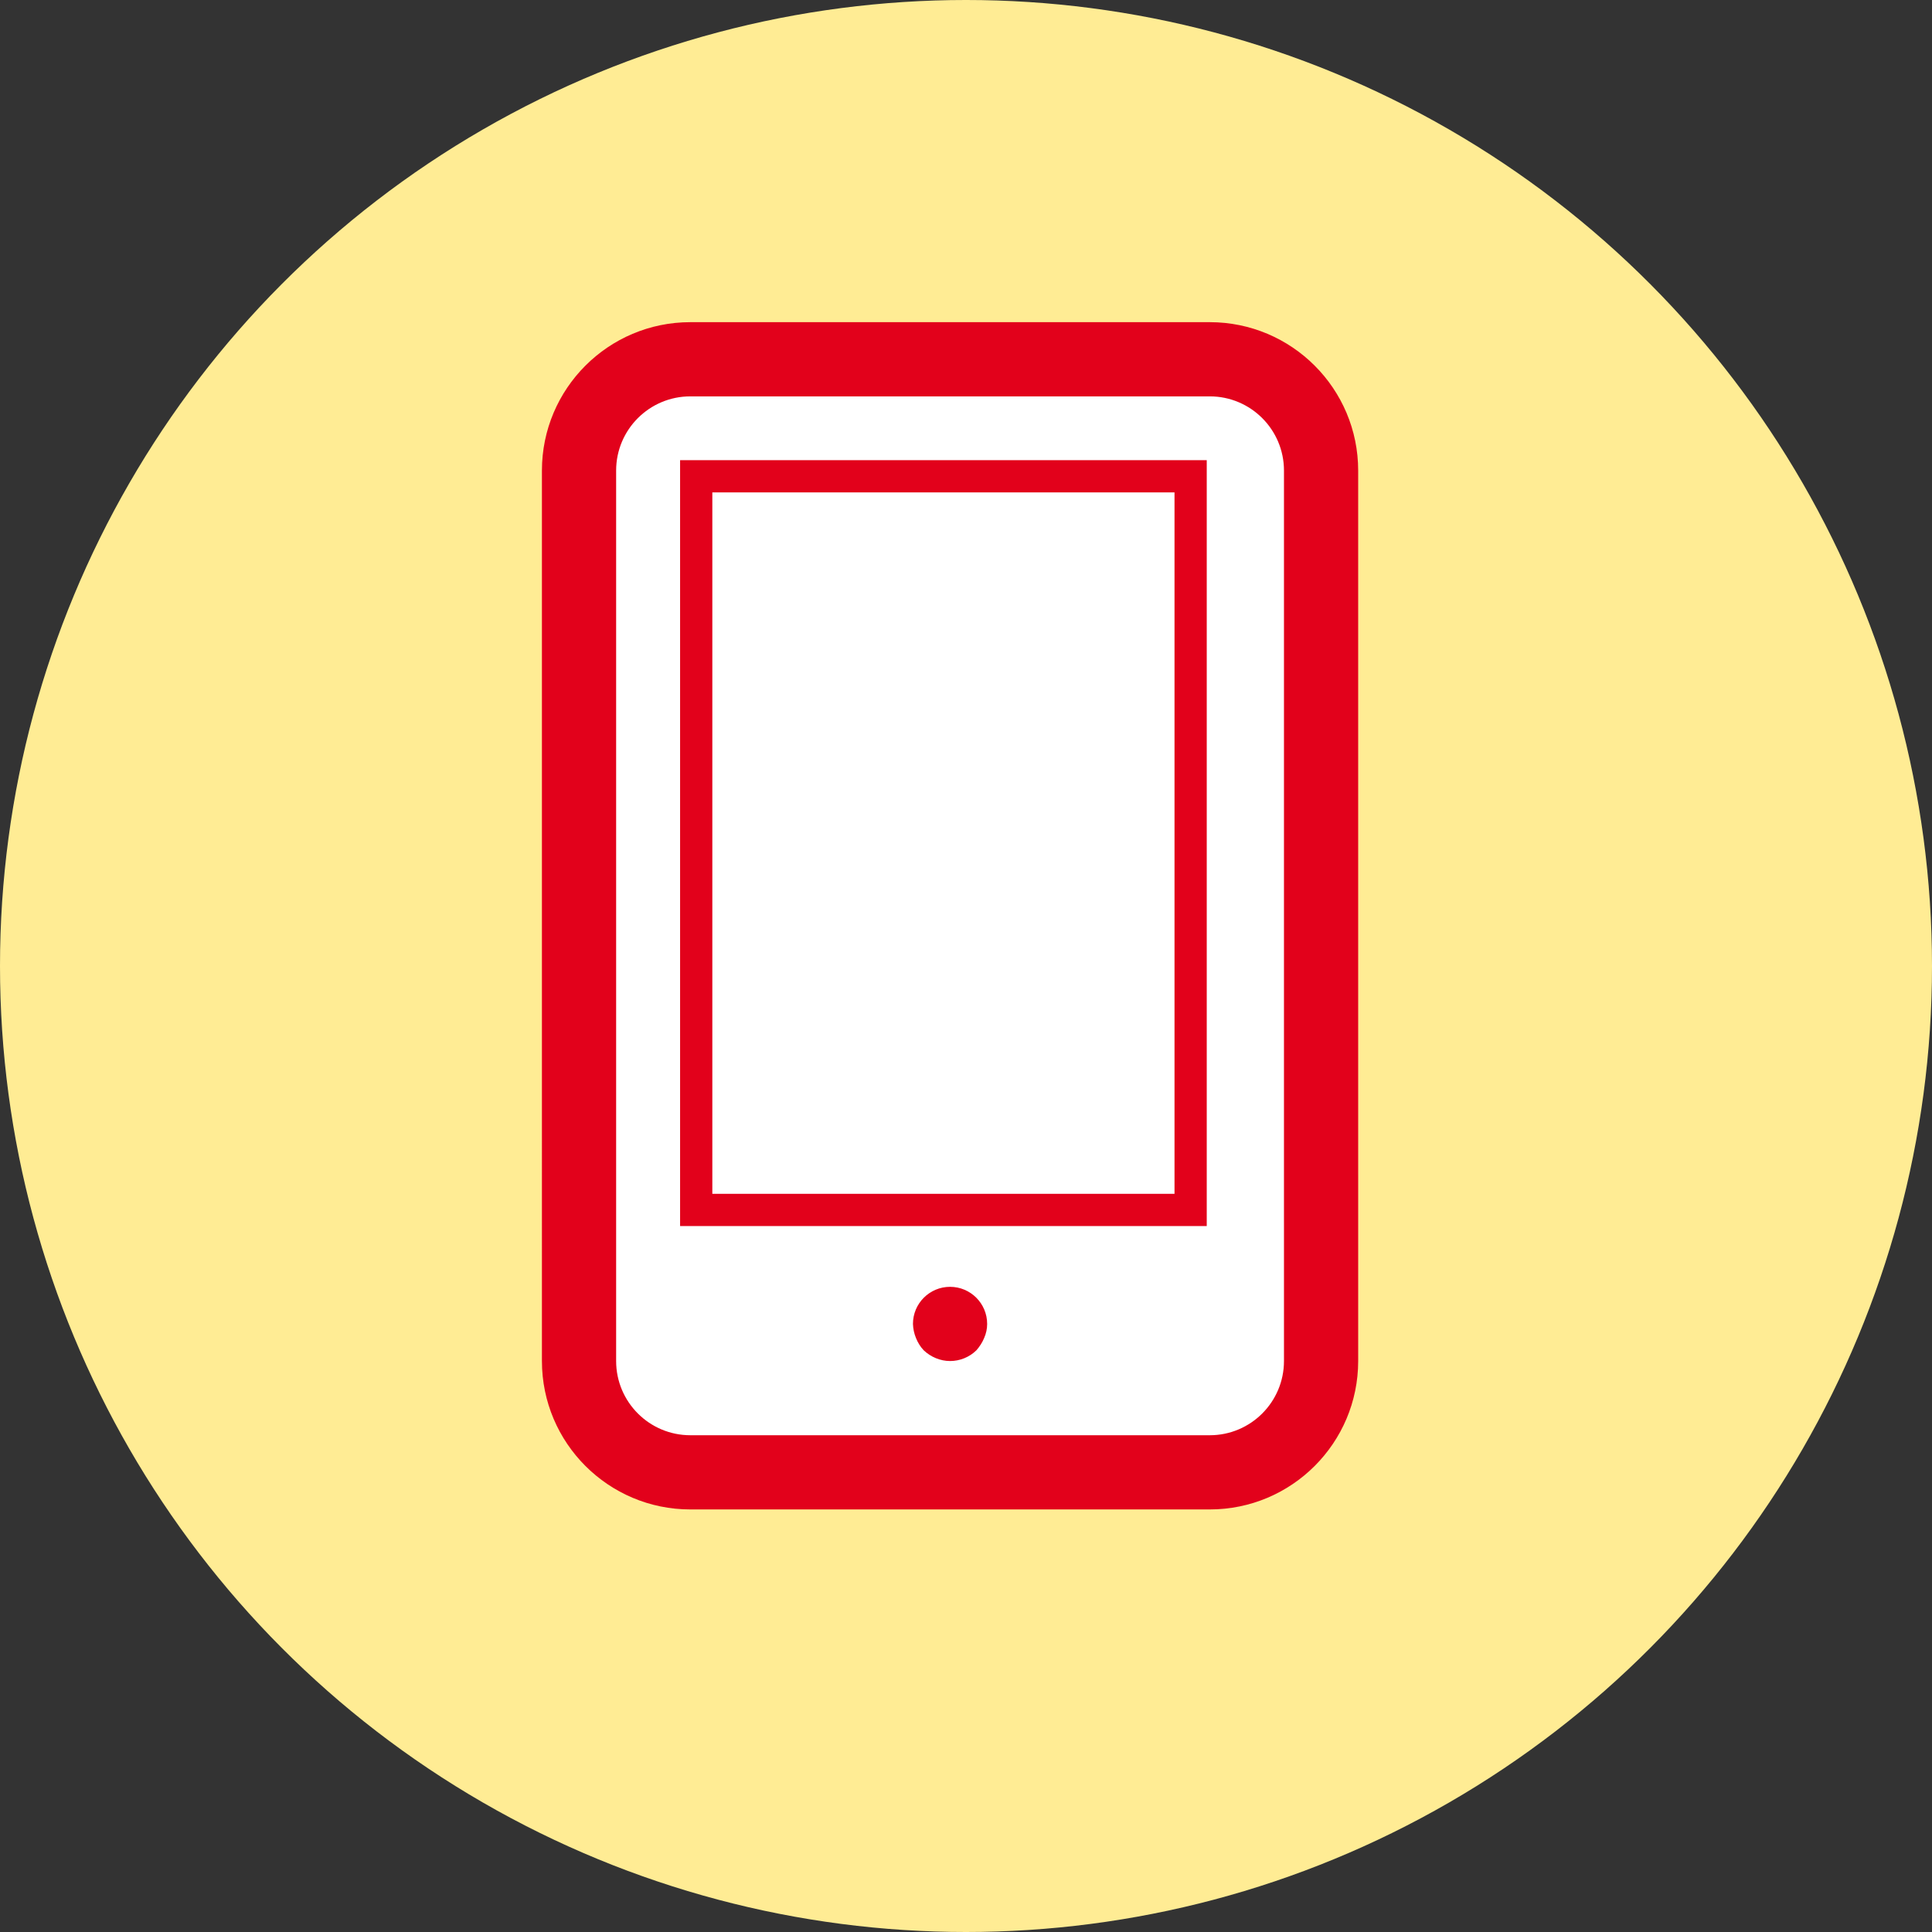 <?xml version="1.0" encoding="UTF-8"?>
<svg id="_レイヤー_2" data-name="レイヤー 2" xmlns="http://www.w3.org/2000/svg" viewBox="0 0 115.08 115.08">
  <rect x="0" y="0" width="115.08" height="115.08" fill="#333333" stroke="none"/>
  <defs>
    <style>
      .cls-1 {
        fill: #fff;
      }

      .cls-2 {
        fill: none;
        stroke: #e2011b;
        stroke-miterlimit: 10;
        stroke-width: 1.92px;
      }

      .cls-3 {
        fill: #ffec94;
      }

      .cls-4 {
        fill: #e2011b;
      }
    </style>
  </defs>
  <g id="_レイアウト" data-name="レイアウト">
    <circle class="cls-3" cx="57.54" cy="57.54" r="57.54"/>
    <g>
      <rect class="cls-1" x="35.97" y="23.39" width="42.77" height="62.14"/>
      <path class="cls-4" d="M72.06,89.91h-30.94c-4.88,0-8.84-3.96-8.84-8.84V28.03c0-4.88,3.96-8.84,8.84-8.84h30.94c4.88,0,8.84,3.96,8.84,8.84v44.77c0,1.22-.99,2.21-2.21,2.21s-2.21-.99-2.21-2.21V28.03c0-2.44-1.98-4.42-4.42-4.42h-30.94c-2.44,0-4.42,1.98-4.42,4.42v53.04c0,2.44,1.98,4.42,4.42,4.42h30.94c2.44,0,4.42-1.98,4.42-4.42v-11.05c0-1.22.99-2.21,2.21-2.21s2.21.99,2.21,2.21v11.05c0,4.88-3.96,8.84-8.84,8.84Z"/>
      <path class="cls-4" d="M56.59,81.07c-.58,0-1.15-.24-1.57-.64-.2-.21-.35-.46-.46-.73-.11-.27-.17-.55-.18-.84,0-1.22.99-2.21,2.21-2.21s2.21.99,2.21,2.21c0,.29-.06.57-.18.84-.11.27-.27.51-.46.73-.42.41-.98.64-1.57.64Z"/>
    </g>
    <rect class="cls-2" x="41.47" y="28.37" width="29.45" height="43.7"/>
  </g>
</svg>
